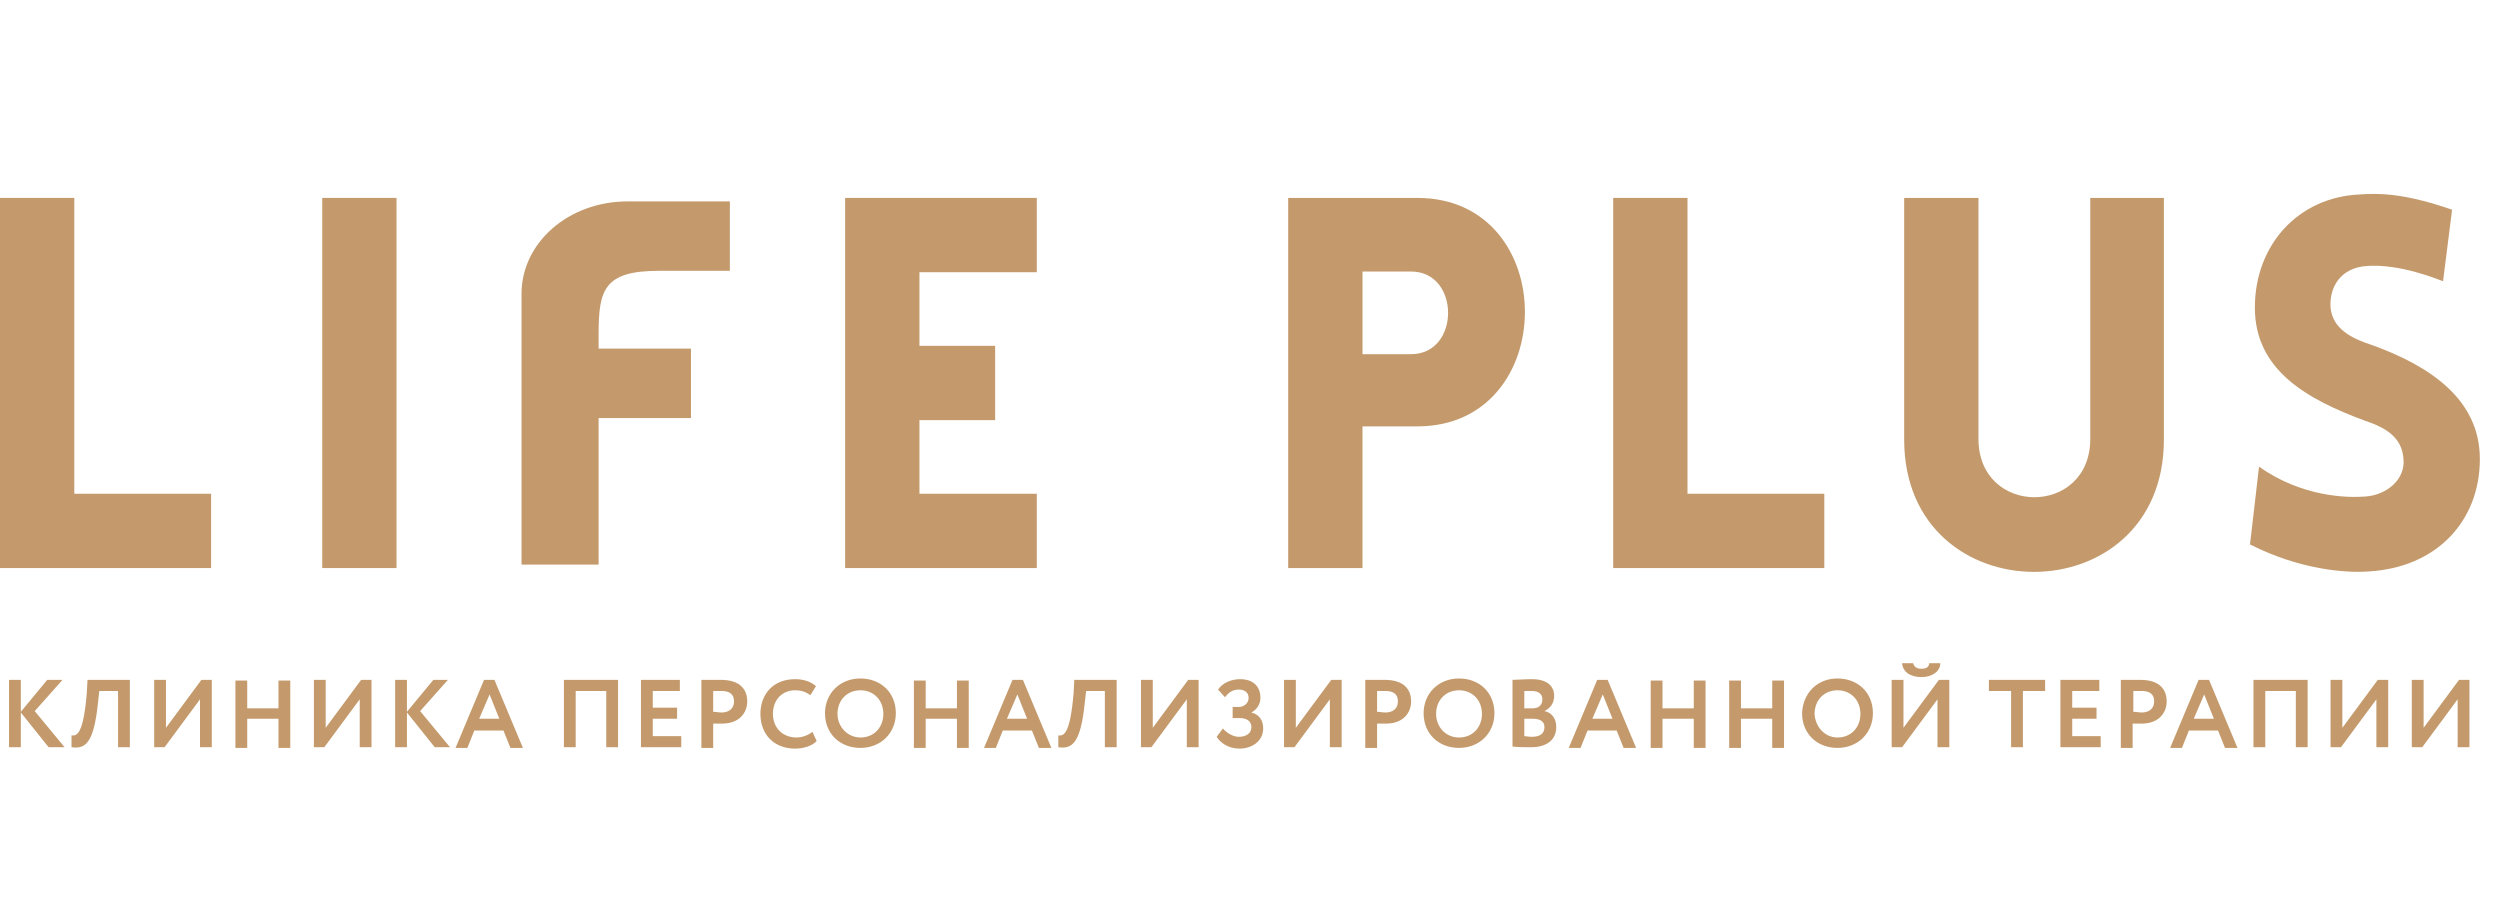 <?xml version="1.0" encoding="UTF-8"?> <!-- Generator: Adobe Illustrator 19.1.0, SVG Export Plug-In . SVG Version: 6.00 Build 0) --> <svg xmlns="http://www.w3.org/2000/svg" xmlns:xlink="http://www.w3.org/1999/xlink" id="Layer_1" x="0px" y="0px" viewBox="0 0 360 130" style="enable-background:new 0 0 360 130;" xml:space="preserve"> <style type="text/css"> .st0{fill:#C49A6C;} </style> <g> <g> <path class="st0" d="M1.3,97.9h1.7v4.6l3.8-4.6H9l-4,4.5l4.3,5.2H7l-4-5v5H1.3V97.9z"></path> <path class="st0" d="M17.1,99.5h-2.8l-0.2,1.8c-0.6,5.7-1.8,6.6-3.8,6.3l0-1.7c0.8,0.1,1.7-0.2,2.2-6.1l0.1-1.9h6.1v9.7h-1.7V99.5 z"></path> <path class="st0" d="M22.2,107.6v-9.7h1.7v6.9l5.1-6.9h1.5v9.7h-1.7v-6.9l-5.1,6.9H22.2z"></path> <path class="st0" d="M40.1,103.5h-4.5v4.2h-1.7v-9.7h1.7v4h4.5v-4h1.7v9.7h-1.7V103.5z"></path> <path class="st0" d="M45.2,107.6v-9.7h1.7v6.9l5.1-6.9h1.5v9.7h-1.7v-6.9l-5.1,6.9H45.2z"></path> <path class="st0" d="M56.9,97.9h1.7v4.6l3.8-4.6h2.1l-4,4.5l4.3,5.2h-2.2l-4-5v5h-1.7V97.9z"></path> <path class="st0" d="M69.7,97.9h1.5l4.1,9.8h-1.8l-1-2.5h-4.2l-1,2.5h-1.7L69.7,97.9z M69,103.5h2.9l-1.4-3.5L69,103.5z"></path> <path class="st0" d="M87.2,99.5h-4.3v8.1h-1.7v-9.7h7.8v9.7h-1.7V99.5z"></path> <path class="st0" d="M92.3,97.9h5.6v1.6H94v2.4h3.5v1.6H94v2.5h4.1v1.6h-5.8V97.9z"></path> <path class="st0" d="M101,107.6v-9.7c0.5,0,2.1,0,2.8,0c2.9,0,3.8,1.5,3.8,3.1c0,1.7-1.2,3.2-3.6,3.2c-0.3,0-0.8,0-1.3,0v3.5H101z M102.7,99.5v3c0.4,0,0.8,0.1,1.2,0.1c1,0,1.8-0.5,1.8-1.6c0-1-0.6-1.5-1.8-1.5C103.6,99.5,103.2,99.5,102.7,99.5z"></path> <path class="st0" d="M117.6,106.7c-0.6,0.7-1.9,1.1-3.1,1.1c-3,0-5-2-5-5c0-2.8,1.8-5,5-5c1.3,0,2.3,0.4,3,1l-0.8,1.3 c-0.6-0.4-1.2-0.7-2.2-0.7c-1.8,0-3.2,1.3-3.2,3.4c0,2,1.4,3.4,3.4,3.4c0.8,0,1.6-0.3,2.3-0.8L117.6,106.7z"></path> <path class="st0" d="M123.9,97.7c2.9,0,5.1,2,5.1,5c0,2.9-2.2,5-5.1,5s-5.1-2-5.1-5C118.8,99.9,120.9,97.7,123.9,97.7z M123.9,106.2c2,0,3.3-1.5,3.3-3.4c0-2-1.4-3.4-3.3-3.4c-1.9,0-3.3,1.4-3.3,3.4C120.6,104.7,122.1,106.2,123.9,106.2z"></path> <path class="st0" d="M137.8,103.5h-4.5v4.2h-1.7v-9.7h1.7v4h4.5v-4h1.7v9.7h-1.7V103.5z"></path> <path class="st0" d="M145.8,97.9h1.5l4.1,9.8h-1.8l-1-2.5h-4.2l-1,2.5h-1.7L145.8,97.9z M145,103.5h2.9l-1.4-3.5L145,103.5z"></path> <path class="st0" d="M159.2,99.5h-2.8l-0.2,1.8c-0.6,5.7-1.8,6.6-3.8,6.3l0-1.7c0.8,0.1,1.7-0.2,2.2-6.1l0.1-1.9h6.1v9.7h-1.7 V99.5z"></path> <path class="st0" d="M164.3,107.6v-9.7h1.7v6.9l5.1-6.9h1.5v9.7h-1.7v-6.9l-5.1,6.9H164.3z"></path> <path class="st0" d="M175.2,106.1l0.9-1.2c0.6,0.7,1.5,1.2,2.3,1.2c0.9,0,1.8-0.4,1.8-1.4c0-0.8-0.6-1.3-1.7-1.3h-1v-1.6h0.9 c0.7,0,1.4-0.5,1.4-1.3c0-0.8-0.6-1.2-1.4-1.2c-0.8,0-1.4,0.3-2,1.1l-1-1.1c0.6-0.9,1.8-1.5,3.2-1.5c1.7,0,2.9,0.9,2.9,2.7 c0,0.8-0.4,1.6-1.3,2.1v0c1.2,0.3,1.7,1.2,1.7,2.3c0,1.8-1.6,2.9-3.4,2.9C176.8,107.8,175.7,106.9,175.2,106.1z"></path> <path class="st0" d="M184.9,107.6v-9.7h1.7v6.9l5.1-6.9h1.5v9.7h-1.7v-6.9l-5.1,6.9H184.9z"></path> <path class="st0" d="M196.6,107.6v-9.7c0.5,0,2.1,0,2.8,0c2.9,0,3.8,1.5,3.8,3.1c0,1.7-1.2,3.2-3.6,3.2c-0.3,0-0.8,0-1.3,0v3.5 H196.6z M198.3,99.5v3c0.4,0,0.8,0.1,1.2,0.1c1,0,1.8-0.5,1.8-1.6c0-1-0.6-1.5-1.8-1.5C199.2,99.5,198.8,99.5,198.3,99.5z"></path> <path class="st0" d="M210.1,97.7c2.9,0,5.1,2,5.1,5c0,2.9-2.2,5-5.1,5s-5.1-2-5.1-5C205,99.9,207.1,97.7,210.1,97.7z M210.1,106.2 c2,0,3.3-1.5,3.3-3.4c0-2-1.4-3.4-3.3-3.4c-1.9,0-3.3,1.4-3.3,3.4C206.8,104.7,208.2,106.2,210.1,106.2z"></path> <path class="st0" d="M217.8,97.9c0.5,0,1.8-0.1,2.8-0.1c2.3,0,3.2,1.1,3.2,2.4c0,1.1-0.6,1.8-1.4,2.2v0c1,0.2,1.7,1,1.7,2.3 c0,2-1.6,2.9-3.6,2.9c-0.9,0-2.1,0-2.7-0.1V97.9z M219.5,99.5v2.5h1.2c0.8,0,1.4-0.4,1.4-1.3c0-0.8-0.6-1.2-1.5-1.2 C220.2,99.5,219.8,99.5,219.5,99.5z M219.5,103.4v2.6c0.2,0,0.6,0.1,1.1,0.1c1.2,0,1.8-0.5,1.8-1.4c0-0.8-0.6-1.2-1.7-1.2H219.5z"></path> <path class="st0" d="M230,97.9h1.5l4.1,9.8h-1.8l-1-2.5h-4.2l-1,2.5h-1.7L230,97.9z M229.3,103.5h2.9l-1.4-3.5L229.3,103.5z"></path> <path class="st0" d="M243.9,103.5h-4.5v4.2h-1.7v-9.7h1.7v4h4.5v-4h1.7v9.7h-1.7V103.5z"></path> <path class="st0" d="M255.2,103.5h-4.5v4.2H249v-9.7h1.7v4h4.5v-4h1.7v9.7h-1.7V103.5z"></path> <path class="st0" d="M264.6,97.7c2.9,0,5.1,2,5.1,5c0,2.9-2.2,5-5.1,5s-5.1-2-5.1-5C259.6,99.9,261.6,97.7,264.6,97.7z M264.6,106.2c2,0,3.3-1.5,3.3-3.4c0-2-1.4-3.4-3.3-3.4c-1.9,0-3.3,1.4-3.3,3.4C261.4,104.7,262.8,106.2,264.6,106.2z"></path> <path class="st0" d="M272.4,107.6v-9.7h1.7v6.9l5.1-6.9h1.5v9.7H279v-6.9l-5.1,6.9H272.4z M275.5,95.5c0.1,0.5,0.5,0.8,1.2,0.8 c0.6,0,1.1-0.2,1.1-0.8h1.6c0,1.2-1.2,2-2.7,2c-1.7,0-2.7-0.8-2.8-2H275.5z"></path> <path class="st0" d="M286.5,97.9h8v1.6h-3.2v8.1h-1.7v-8.1h-3.2V97.9z"></path> <path class="st0" d="M296.7,97.9h5.6v1.6h-3.9v2.4h3.5v1.6h-3.5v2.5h4.1v1.6h-5.8V97.9z"></path> <path class="st0" d="M305.4,107.6v-9.7c0.5,0,2.1,0,2.8,0c2.9,0,3.8,1.5,3.8,3.1c0,1.7-1.2,3.2-3.6,3.2c-0.3,0-0.8,0-1.3,0v3.5 H305.4z M307.2,99.5v3c0.4,0,0.8,0.1,1.2,0.1c1,0,1.8-0.5,1.8-1.6c0-1-0.6-1.5-1.8-1.5C308,99.5,307.6,99.5,307.2,99.5z"></path> <path class="st0" d="M316.6,97.9h1.5l4.1,9.8h-1.8l-1-2.5h-4.2l-1,2.5h-1.7L316.6,97.9z M315.9,103.5h2.9l-1.4-3.5L315.9,103.5z"></path> <path class="st0" d="M330.5,99.5h-4.3v8.1h-1.7v-9.7h7.8v9.7h-1.7V99.5z"></path> <path class="st0" d="M335.6,107.6v-9.7h1.7v6.9l5.1-6.9h1.5v9.7h-1.7v-6.9l-5.1,6.9H335.6z"></path> <path class="st0" d="M347.3,107.6v-9.7h1.7v6.9l5.1-6.9h1.5v9.7h-1.7v-6.9l-5.1,6.9H347.3z"></path> </g> </g> <g> <g> <g> <path class="st0" d="M90.4,29c-8.6,0-15.3,6-15.3,13.3v39h11.1V60.2h13.3v-10H86.2v-2.1c0-6.4,0.8-9.1,8.7-9.1h0.9 c0.2,0,0.4,0,0.7,0h7.9h0h0.7V29H90.4L90.4,29z"></path> <polygon class="st0" points="10.7,28.5 0,28.5 0,81.8 30.4,81.8 30.4,71.1 10.7,71.1 "></polygon> <rect x="46.4" y="28.5" class="st0" width="10.7" height="53.3"></rect> <polygon class="st0" points="121.7,81.8 149.3,81.8 149.3,71.1 132.4,71.1 132.4,60.5 143.3,60.5 143.3,49.8 132.4,49.8 132.4,39.2 149.3,39.2 149.3,28.5 121.7,28.5 "></polygon> <path class="st0" d="M204.1,28.5h-18.6v53.3h10.7V61.4h7.9C224.7,61.4,224.8,28.5,204.1,28.5z M203.2,51h-7V39.1h7 C210.3,39.1,210.3,51,203.2,51z"></path> <path class="st0" d="M301,63.2c0,11.2-16.1,11.2-16.1,0V28.5h-10.7v34.8c0,25.4,37.4,25.4,37.4,0V28.5H301V63.2z"></path> <path class="st0" d="M341.6,49.7c-3.1-1-5.7-2.4-6-5.4c-0.2-3,1.5-5.8,5.3-6c1.6-0.1,5-0.1,10.9,2.2l1.3-10.3 c-6.9-2.4-10.6-2.4-13.3-2.2c-8.9,0.4-15.1,7.3-15.1,16.3s7.5,13.2,15.9,16.3c3,1,5.3,2.4,5.5,5.5c0.3,2.9-2.4,5.2-5.5,5.4 c-2.5,0.2-9.1,0.1-15.3-4.3L324,78.4c7.3,3.7,13.9,4.1,16.9,3.9c10-0.5,16.2-7.3,16.2-16.2C357.1,57.5,349.9,52.7,341.6,49.7z"></path> <polygon class="st0" points="243,28.5 232.3,28.5 232.3,81.8 262.7,81.8 262.7,71.1 243,71.1 "></polygon> </g> </g> </g> </svg> 